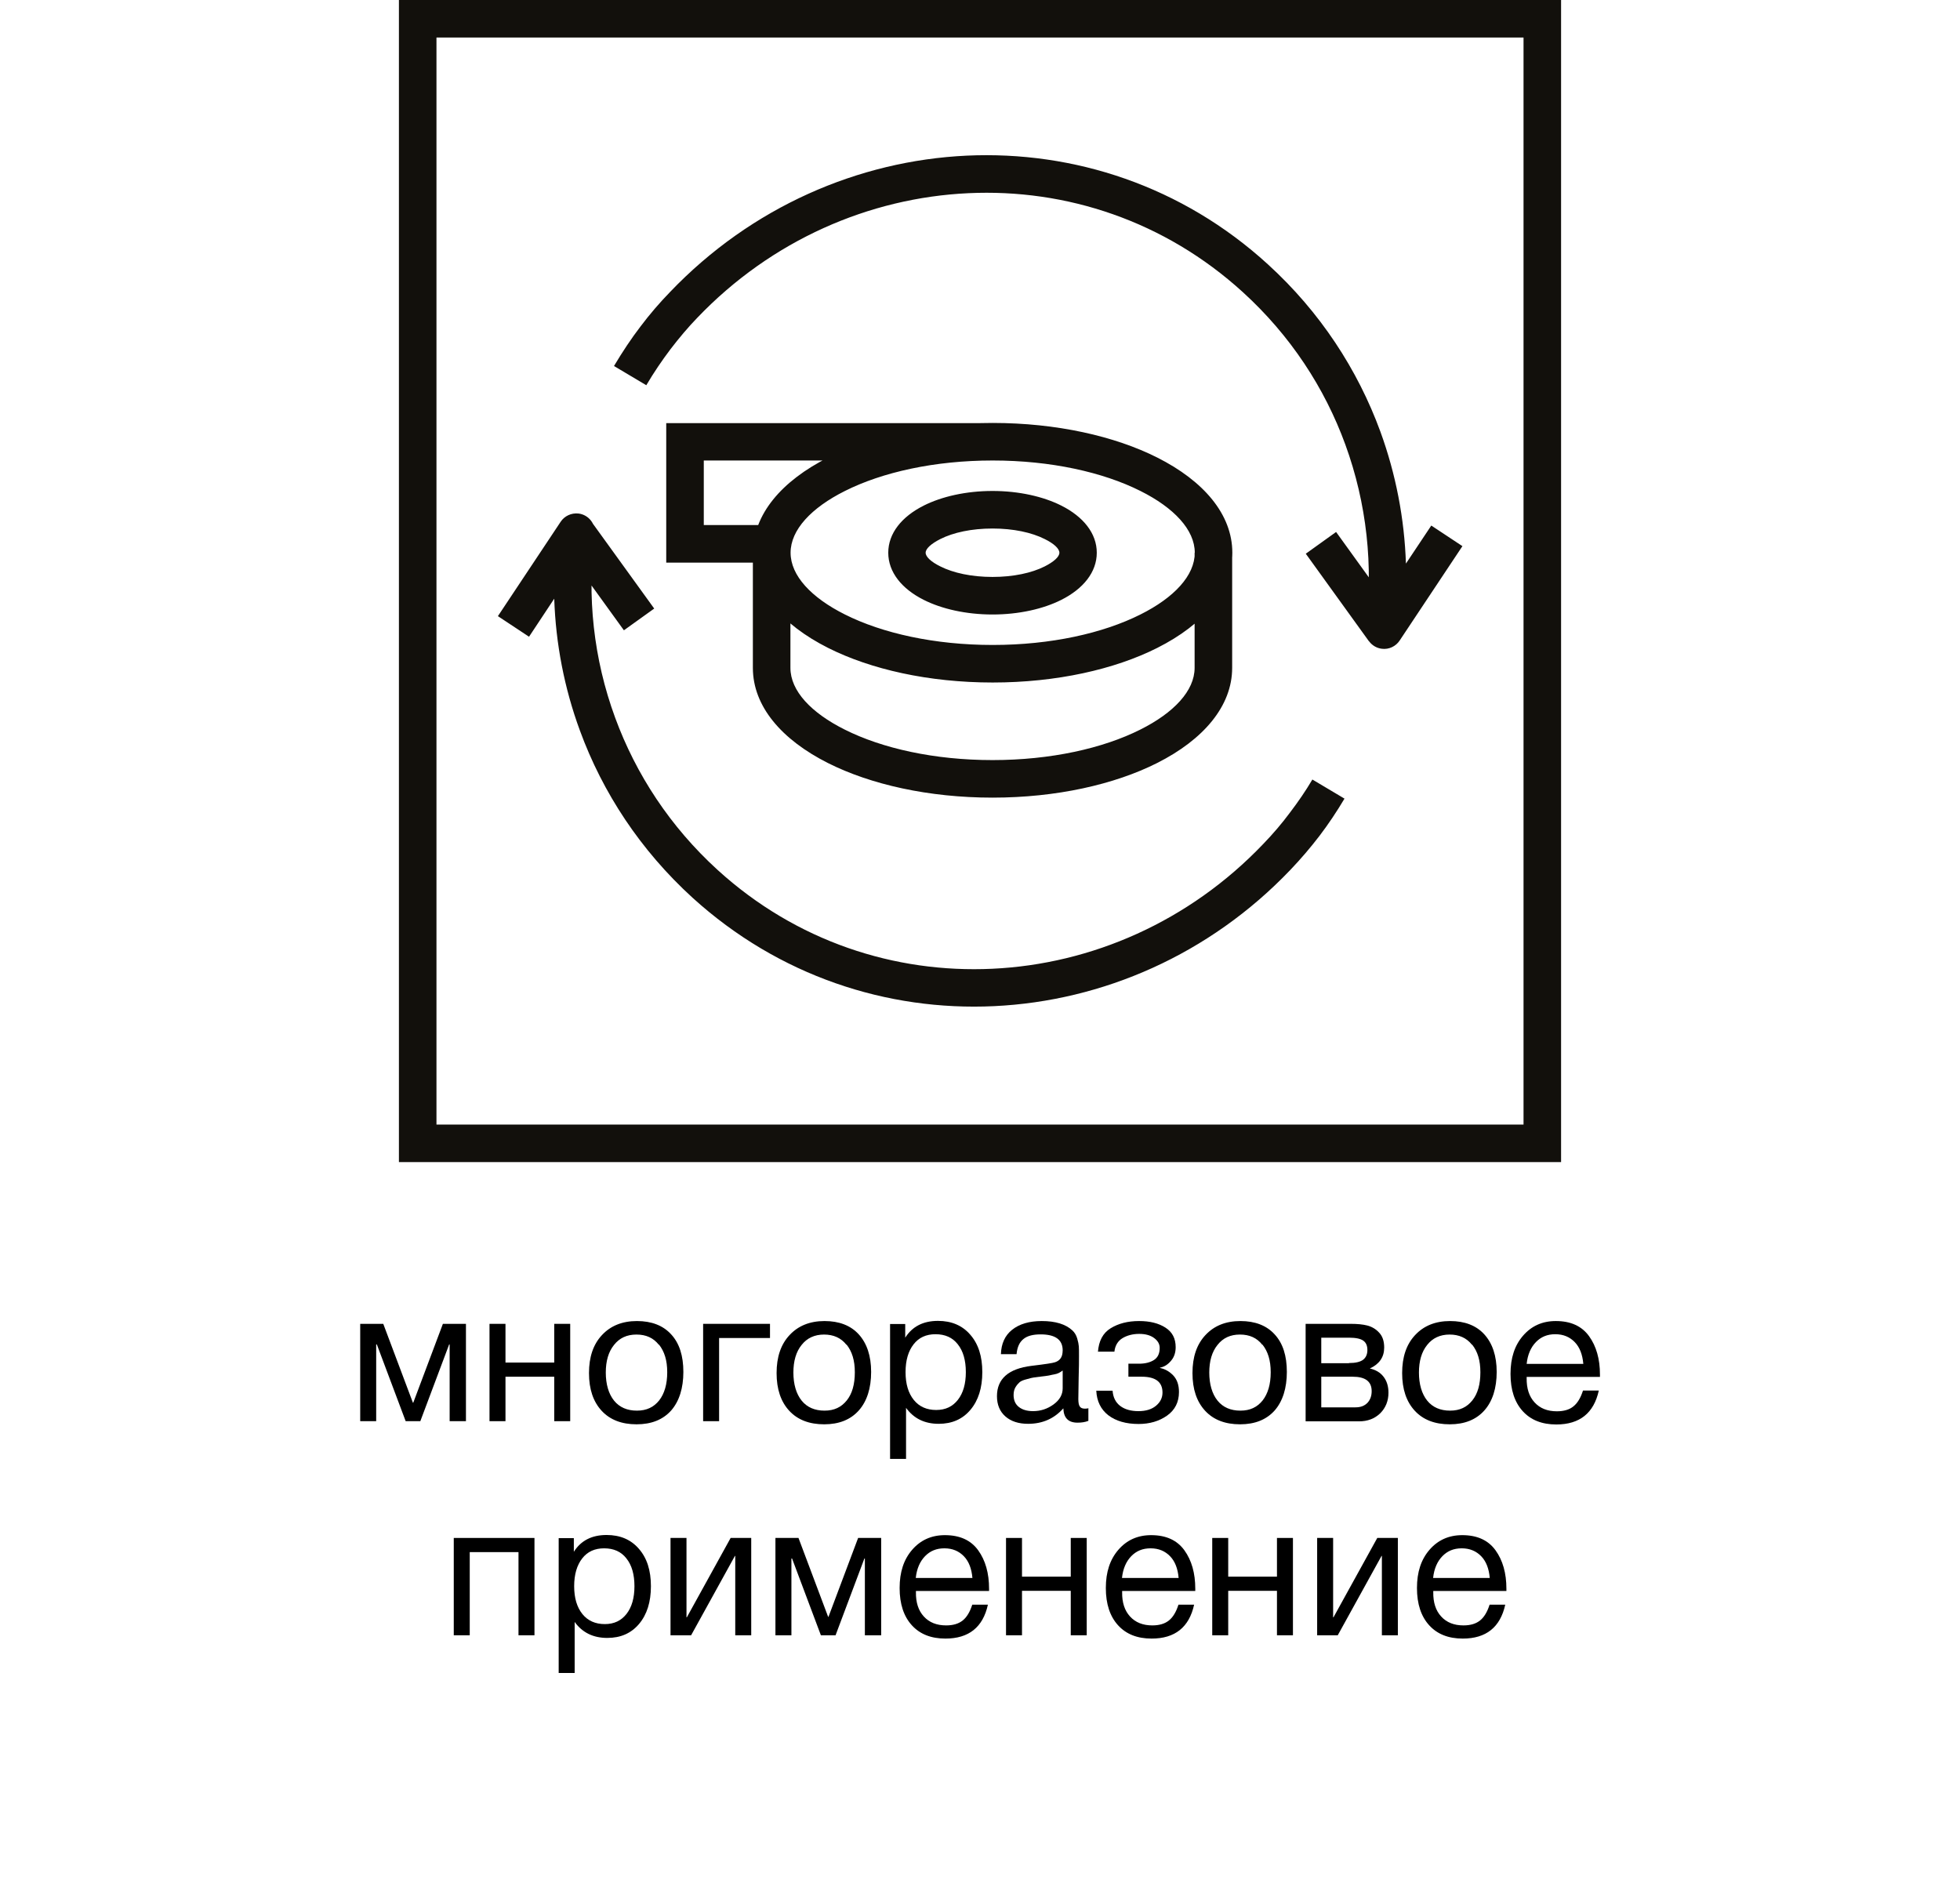 <?xml version="1.0" encoding="UTF-8"?>
<svg id="_Слой_1" data-name="Слой 1" xmlns="http://www.w3.org/2000/svg" viewBox="0 0 119 114.57">
  <defs>
    <style>
      .cls-1 {
        fill: #12100c;
      }
    </style>
  </defs>
  <g>
    <path d="M28.27,86.29h-.97v-4.66h-.03l-1.75,4.66h-.89l-1.75-4.66h-.04v4.66h-.97v-5.91h1.4l1.8,4.79h.02l1.8-4.79h1.4v5.91Z"/>
    <path d="M30.69,86.29h-.97v-5.91h.97v2.35h2.96v-2.35h.97v5.91h-.97v-2.7h-2.96v2.7Z"/>
    <path d="M36.55,81.06c.52-.56,1.23-.85,2.12-.85s1.59,.27,2.08,.81c.5,.54,.74,1.3,.74,2.28s-.25,1.78-.74,2.34c-.5,.56-1.2,.84-2.1,.84s-1.61-.27-2.12-.82-.77-1.31-.77-2.29,.26-1.74,.78-2.3Zm3.45,.59c-.33-.42-.78-.62-1.36-.62s-1.03,.21-1.36,.63c-.34,.42-.5,.98-.5,1.68s.17,1.29,.5,1.7c.33,.41,.8,.61,1.39,.61s1.02-.21,1.35-.62c.32-.41,.49-.98,.49-1.71s-.17-1.26-.5-1.68Z"/>
    <path d="M46.74,81.24h-3.08v5.05h-.97v-5.91h4.06v.86Z"/>
    <path d="M47.94,81.06c.52-.56,1.23-.85,2.12-.85s1.59,.27,2.08,.81,.75,1.3,.75,2.28-.25,1.78-.75,2.34-1.2,.84-2.1,.84-1.61-.27-2.12-.82-.77-1.31-.77-2.29,.26-1.74,.78-2.3Zm3.45,.59c-.33-.42-.79-.62-1.36-.62s-1.03,.21-1.36,.63c-.34,.42-.5,.98-.5,1.68s.17,1.29,.5,1.7,.8,.61,1.39,.61,1.02-.21,1.35-.62c.33-.41,.49-.98,.49-1.71s-.17-1.26-.5-1.68Z"/>
    <path d="M54.96,80.38v.84c.43-.68,1.09-1.02,1.99-1.02,.82,0,1.48,.28,1.96,.84,.49,.56,.73,1.31,.73,2.27s-.24,1.72-.72,2.29-1.12,.85-1.93,.85c-.85,0-1.51-.32-1.98-.97v3.1h-.97v-8.19h.92Zm1.84,.63c-.57,0-1.01,.2-1.33,.61-.32,.41-.49,.97-.49,1.69s.17,1.28,.5,1.69,.79,.61,1.36,.61,1-.21,1.32-.62c.32-.41,.48-.97,.48-1.68s-.16-1.28-.49-1.69c-.32-.41-.77-.61-1.35-.61Z"/>
    <path d="M66.08,85.51v.76c-.2,.08-.42,.11-.66,.11-.56,0-.84-.29-.86-.87-.56,.63-1.27,.94-2.14,.94-.58,0-1.04-.15-1.38-.45-.34-.3-.51-.71-.51-1.23,0-1.05,.7-1.67,2.1-1.84,.83-.1,1.3-.17,1.43-.22,.27-.09,.42-.28,.45-.57,0-.05,.01-.1,.01-.15,0-.65-.45-.97-1.34-.97-.46,0-.81,.09-1.04,.28-.24,.19-.38,.49-.42,.92h-.95c.02-.63,.24-1.13,.68-1.48,.44-.35,1.04-.53,1.8-.53,.83,0,1.45,.19,1.86,.57,.13,.12,.23,.28,.29,.48,.06,.2,.09,.36,.1,.49s.01,.31,.01,.57c0,.3,0,.74-.02,1.32-.01,.58-.02,1.02-.02,1.31,0,.21,.03,.37,.09,.45,.06,.09,.16,.13,.32,.13,.06,0,.14-.01,.24-.03Zm-1.57-2.29c-.07,.05-.14,.1-.22,.14s-.17,.07-.29,.09c-.12,.02-.2,.04-.24,.05-.04,.01-.14,.03-.3,.05-.16,.02-.25,.03-.25,.03-.24,.03-.39,.05-.46,.06-.07,.01-.21,.04-.41,.1-.2,.05-.35,.11-.43,.18-.08,.07-.17,.17-.25,.3-.08,.13-.12,.29-.12,.48,0,.31,.1,.55,.31,.72s.5,.26,.87,.26c.47,0,.88-.14,1.25-.41,.37-.27,.55-.6,.55-.97v-1.08Z"/>
    <path d="M66.66,82.09c.05-.67,.3-1.15,.77-1.44,.47-.29,1.04-.44,1.73-.44,.65,0,1.18,.13,1.6,.4,.42,.27,.62,.66,.62,1.19,0,.32-.09,.6-.28,.82-.19,.23-.41,.37-.67,.42v.02c.31,.06,.58,.22,.81,.46,.23,.25,.34,.58,.34,1,0,.61-.24,1.09-.72,1.43-.48,.34-1.06,.51-1.73,.51-.77,0-1.38-.18-1.84-.53-.45-.35-.7-.85-.73-1.49h.99c.03,.41,.19,.72,.47,.93s.65,.31,1.1,.31,.81-.11,1.07-.33,.39-.48,.39-.8c0-.64-.42-.96-1.26-.96h-.81v-.79h.65c.37,0,.68-.08,.91-.23s.34-.4,.34-.73c0-.23-.11-.43-.34-.6s-.53-.25-.91-.25-.73,.09-1.01,.26-.45,.45-.49,.82h-.99Z"/>
    <path d="M73.19,81.06c.52-.56,1.23-.85,2.12-.85s1.59,.27,2.08,.81c.5,.54,.74,1.3,.74,2.28s-.25,1.78-.74,2.34c-.5,.56-1.2,.84-2.1,.84s-1.61-.27-2.12-.82-.77-1.31-.77-2.29,.26-1.74,.78-2.3Zm3.45,.59c-.33-.42-.78-.62-1.36-.62s-1.03,.21-1.36,.63c-.34,.42-.5,.98-.5,1.68s.17,1.29,.5,1.7c.33,.41,.8,.61,1.39,.61s1.02-.21,1.35-.62c.32-.41,.49-.98,.49-1.71s-.17-1.26-.5-1.68Z"/>
    <path d="M79.27,86.29v-5.91h2.74c.39,0,.72,.03,1,.1,.27,.07,.52,.21,.72,.43,.21,.22,.31,.52,.31,.91,0,.58-.29,1-.87,1.27h0c.35,.08,.63,.24,.83,.5,.2,.26,.3,.58,.3,.97,0,.5-.17,.92-.5,1.25-.34,.33-.77,.49-1.29,.49h-3.22Zm2.63-3.53c.4,0,.69-.07,.86-.2,.17-.13,.26-.33,.26-.59s-.08-.45-.25-.57-.46-.18-.87-.18h-1.68v1.55h1.68Zm-1.68,.82v1.87h2.08c.31,0,.54-.09,.72-.27,.17-.18,.26-.42,.26-.71,0-.59-.38-.88-1.15-.88h-1.91Z"/>
    <path d="M85.92,81.06c.52-.56,1.23-.85,2.12-.85s1.59,.27,2.08,.81,.75,1.3,.75,2.28-.25,1.78-.75,2.34-1.2,.84-2.1,.84-1.61-.27-2.12-.82-.77-1.31-.77-2.29,.26-1.74,.78-2.3Zm3.45,.59c-.33-.42-.79-.62-1.36-.62s-1.03,.21-1.36,.63c-.34,.42-.5,.98-.5,1.68s.17,1.29,.5,1.7,.8,.61,1.39,.61,1.02-.21,1.35-.62c.33-.41,.49-.98,.49-1.71s-.17-1.26-.5-1.68Z"/>
    <path d="M97.07,84.43c-.3,1.37-1.16,2.06-2.58,2.06-.87,0-1.55-.27-2.04-.81-.49-.54-.74-1.29-.74-2.26s.25-1.73,.76-2.32c.51-.59,1.17-.89,1.99-.89,.91,0,1.58,.31,2.02,.92s.66,1.39,.66,2.33v.14h-4.45v.07c-.01,.63,.15,1.12,.48,1.48,.33,.36,.78,.54,1.35,.54,.43,0,.77-.1,1.01-.3,.25-.2,.44-.52,.58-.96h.95Zm-.94-1.62c-.05-.57-.22-1.01-.52-1.32s-.69-.48-1.18-.48-.87,.16-1.18,.48c-.31,.32-.5,.76-.56,1.32h3.44Z"/>
    <path d="M28.52,99.29h-.97v-5.91h4.9v5.91h-.97v-5.05h-2.96v5.05Z"/>
    <path d="M34.84,93.38v.84c.43-.68,1.09-1.02,1.99-1.02,.82,0,1.48,.28,1.96,.84,.49,.56,.73,1.31,.73,2.27s-.24,1.72-.72,2.29-1.12,.85-1.93,.85c-.85,0-1.51-.32-1.98-.97v3.1h-.97v-8.19h.92Zm1.84,.63c-.57,0-1.01,.2-1.33,.61-.32,.41-.49,.97-.49,1.69s.17,1.28,.5,1.69,.79,.61,1.36,.61,1-.21,1.32-.62c.32-.41,.48-.97,.48-1.68s-.16-1.28-.49-1.69c-.32-.41-.77-.61-1.35-.61Z"/>
    <path d="M41.96,99.29h-1.25v-5.91h.97v4.82h.02l2.66-4.82h1.25v5.91h-.97v-4.82h-.02l-2.66,4.82Z"/>
    <path d="M53.48,99.29h-.97v-4.66h-.03l-1.75,4.66h-.89l-1.75-4.66h-.04v4.66h-.97v-5.91h1.4l1.8,4.79h.02l1.8-4.79h1.4v5.91Z"/>
    <path d="M59.98,97.43c-.3,1.37-1.16,2.06-2.58,2.06-.87,0-1.55-.27-2.04-.81-.49-.54-.74-1.29-.74-2.26s.25-1.73,.76-2.32c.51-.59,1.17-.89,1.99-.89,.91,0,1.58,.31,2.02,.92,.44,.61,.66,1.39,.66,2.33v.14h-4.44v.07c-.01,.63,.15,1.12,.48,1.48s.78,.54,1.35,.54c.43,0,.76-.1,1.01-.3,.25-.2,.44-.52,.58-.96h.95Zm-.94-1.62c-.05-.57-.22-1.01-.52-1.32s-.69-.48-1.18-.48-.87,.16-1.18,.48c-.31,.32-.5,.76-.56,1.32h3.44Z"/>
    <path d="M62.05,99.29h-.97v-5.91h.97v2.35h2.96v-2.35h.97v5.91h-.97v-2.7h-2.96v2.7Z"/>
    <path d="M72.5,97.43c-.3,1.37-1.16,2.06-2.58,2.06-.87,0-1.55-.27-2.04-.81-.49-.54-.74-1.29-.74-2.26s.25-1.73,.76-2.32c.51-.59,1.17-.89,1.99-.89,.91,0,1.58,.31,2.02,.92,.44,.61,.66,1.39,.66,2.33v.14h-4.44v.07c-.01,.63,.15,1.12,.48,1.48s.78,.54,1.35,.54c.43,0,.76-.1,1.01-.3,.25-.2,.44-.52,.58-.96h.95Zm-.94-1.62c-.05-.57-.22-1.01-.52-1.32s-.69-.48-1.18-.48-.87,.16-1.18,.48c-.31,.32-.5,.76-.56,1.32h3.44Z"/>
    <path d="M74.57,99.29h-.97v-5.91h.97v2.35h2.96v-2.35h.97v5.91h-.97v-2.7h-2.96v2.7Z"/>
    <path d="M81.22,99.29h-1.25v-5.91h.97v4.82h.02l2.66-4.82h1.25v5.91h-.97v-4.82h-.02l-2.66,4.82Z"/>
    <path d="M91.39,97.43c-.3,1.37-1.16,2.06-2.58,2.06-.87,0-1.55-.27-2.04-.81-.49-.54-.74-1.29-.74-2.26s.25-1.73,.76-2.32c.51-.59,1.17-.89,1.99-.89,.91,0,1.58,.31,2.02,.92,.44,.61,.66,1.39,.66,2.33v.14h-4.44v.07c-.01,.63,.15,1.12,.48,1.48s.78,.54,1.35,.54c.43,0,.76-.1,1.01-.3,.25-.2,.44-.52,.58-.96h.95Zm-.94-1.62c-.05-.57-.22-1.01-.52-1.32s-.69-.48-1.18-.48-.87,.16-1.18,.48c-.31,.32-.5,.76-.56,1.32h3.44Z"/>
  </g>
  <path class="cls-1" d="M60.26,27.96h-17.53v3.92h4.16v2.28h-6.44v-8.47h19.8v2.28Zm3.17,4.77c-.79-.4-1.91-.64-3.17-.64s-2.38,.24-3.17,.64c-.55,.28-.89,.58-.89,.83s.34,.56,.89,.83c.79,.4,1.91,.64,3.17,.64s2.38-.24,3.17-.64c.55-.28,.89-.58,.89-.83s-.34-.56-.89-.83Zm-3.17-2.92c1.61,0,3.09,.34,4.18,.89,1.33,.67,2.15,1.68,2.15,2.86s-.82,2.19-2.15,2.86c-1.09,.55-2.57,.89-4.18,.89s-3.09-.34-4.18-.89c-1.33-.67-2.15-1.68-2.15-2.86s.82-2.19,2.15-2.86c1.09-.55,2.57-.89,4.18-.89Zm14.55,3.75v6.99c0,2.32-1.74,4.36-4.56,5.78-2.58,1.3-6.11,2.1-9.99,2.1s-7.41-.8-9.99-2.1c-2.82-1.42-4.56-3.45-4.56-5.78v-6.99h2.28v6.99c0,1.4,1.26,2.73,3.3,3.75,2.27,1.14,5.44,1.85,8.97,1.85s6.7-.71,8.97-1.85c2.04-1.02,3.3-2.36,3.3-3.75v-6.99h2.28Zm-5.57-3.75c-2.27-1.14-5.44-1.85-8.97-1.85s-6.7,.71-8.97,1.85c-2.04,1.02-3.3,2.36-3.3,3.75s1.26,2.73,3.3,3.75c2.27,1.14,5.44,1.85,8.97,1.85s6.7-.71,8.97-1.85c2.04-1.02,3.3-2.36,3.3-3.75s-1.26-2.73-3.3-3.75Zm-8.97-4.13c3.87,0,7.41,.8,9.99,2.1,2.82,1.42,4.56,3.45,4.56,5.78s-1.74,4.36-4.56,5.78c-2.58,1.3-6.11,2.1-9.99,2.1s-7.41-.8-9.99-2.1c-2.82-1.42-4.56-3.45-4.56-5.78s1.74-4.36,4.56-5.78c2.58-1.3,6.11-2.1,9.99-2.1Zm-22.99-3.46c.52-.87,1.05-1.67,1.61-2.4,.55-.73,1.14-1.42,1.8-2.1h0c4.93-5.15,11.42-7.96,18-8.27,6.5-.3,13.08,1.84,18.29,6.6,3.17,2.89,5.45,6.39,6.83,10.16,.94,2.58,1.46,5.29,1.55,8.01l1.54-2.31,1.89,1.25-3.81,5.73c-.23,.35-.65,.56-1.09,.5-.62-.08-1.06-.65-.98-1.27,.49-3.74,.07-7.57-1.23-11.13-1.25-3.43-3.33-6.62-6.22-9.25-4.75-4.33-10.74-6.29-16.67-6.01-6.01,.28-11.95,2.85-16.46,7.57h0c-.56,.58-1.09,1.21-1.62,1.9-.52,.69-1.01,1.41-1.47,2.19l-1.95-1.16Zm44.35,26.27c-.47,.79-.97,1.54-1.51,2.25-.55,.72-1.14,1.41-1.77,2.07-4.92,5.16-11.42,7.97-17.99,8.28-6.5,.31-13.08-1.83-18.31-6.58-3.17-2.89-5.46-6.38-6.84-10.15-.95-2.58-1.47-5.29-1.56-8.01l-1.53,2.31-1.89-1.25,3.81-5.73c.23-.35,.65-.55,1.09-.5,.62,.08,1.06,.65,.98,1.27-.49,3.74-.07,7.57,1.24,11.13,1.26,3.43,3.34,6.62,6.23,9.25,4.76,4.33,10.75,6.27,16.67,5.99,6.01-.28,11.95-2.86,16.45-7.58,.58-.6,1.12-1.23,1.61-1.89,.51-.67,.97-1.34,1.37-2.02l1.95,1.16ZM35.89,31.65l3.83,5.3-1.84,1.32-3.83-5.3,1.84-1.32Zm47.22,7.28l-3.83-5.31,1.84-1.32,3.83,5.31-1.84,1.32ZM92.5,2.28H26.5V68.28H92.5V2.28ZM25.36,0H94.78V70.56H24.22V0h1.14Z"/>
</svg>